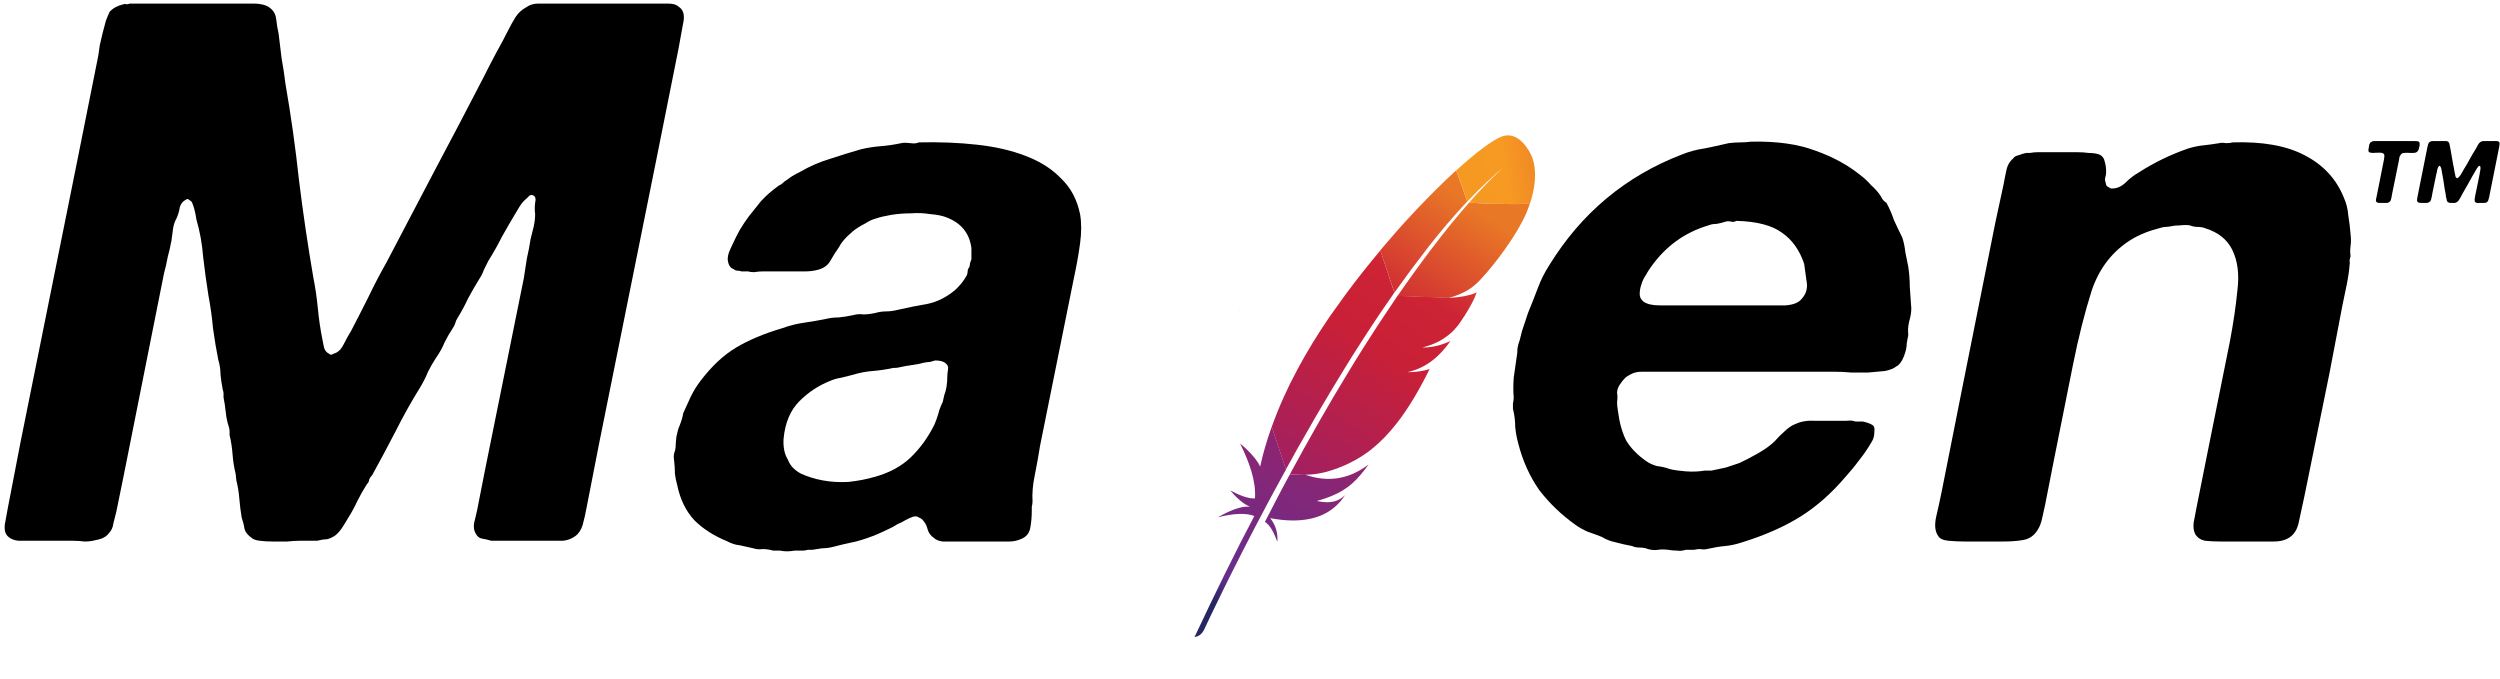 <svg width="501" height="136" viewBox="0 0 501 136" fill="none" xmlns="http://www.w3.org/2000/svg">
<path d="M250.138 66.627C249.891 66.897 249.634 67.153 249.377 67.408C249.511 67.288 249.648 67.142 249.772 67.007C249.906 66.886 250.029 66.751 250.138 66.627Z" fill="#BE202E"/>
<path opacity="0.35" d="M250.138 66.627C249.891 66.897 249.634 67.153 249.377 67.408C249.511 67.288 249.648 67.142 249.772 67.007C249.906 66.886 250.029 66.751 250.138 66.627Z" fill="#BE202E"/>
<path d="M248.204 62.417C248.19 62.428 248.19 62.428 248.204 62.417C248.247 62.385 248.28 62.339 248.324 62.307C248.49 62.141 248.657 61.974 248.799 61.803C248.614 62.005 248.404 62.204 248.204 62.417Z" fill="#BE202E"/>
<path opacity="0.35" d="M248.204 62.417C248.19 62.428 248.19 62.428 248.204 62.417C248.247 62.385 248.28 62.339 248.324 62.307C248.49 62.141 248.657 61.974 248.799 61.803C248.614 62.005 248.404 62.204 248.204 62.417Z" fill="#BE202E"/>
<path d="M249.782 67.022C249.659 67.157 249.525 67.277 249.387 67.423C249.51 67.288 249.634 67.153 249.782 67.022Z" fill="#BE202E"/>
<path opacity="0.35" d="M249.782 67.022C249.659 67.157 249.525 67.277 249.387 67.423C249.51 67.288 249.634 67.153 249.782 67.022Z" fill="#BE202E"/>
<path d="M248.19 62.428C248.234 62.396 248.266 62.349 248.324 62.307C248.281 62.339 248.248 62.385 248.19 62.428Z" fill="#BE202E"/>
<path opacity="0.35" d="M248.19 62.428C248.234 62.396 248.266 62.349 248.324 62.307C248.281 62.339 248.248 62.385 248.19 62.428Z" fill="#BE202E"/>
<path d="M26.049 0.717H45.856C47.468 0.717 49.081 0.717 50.694 0.717C52.407 0.717 53.617 1.07 54.323 1.775C54.928 2.279 55.28 3.035 55.381 4.043C55.482 4.95 55.633 5.858 55.835 6.765C56.036 8.377 56.238 10.041 56.44 11.754C56.742 13.367 56.994 15.03 57.196 16.744C58.304 23.094 59.211 29.545 59.917 36.097C60.723 42.649 61.681 49.15 62.79 55.602C63.193 57.617 63.495 59.684 63.697 61.801C63.898 63.917 64.201 65.984 64.604 68C64.705 68.504 64.806 69.008 64.906 69.512C65.007 70.016 65.259 70.419 65.662 70.721C65.864 70.822 66.015 70.923 66.116 71.024C66.318 71.124 66.57 71.074 66.872 70.872C67.678 70.671 68.334 70.066 68.838 69.058C69.342 68.05 69.846 67.143 70.35 66.337C71.559 64.018 72.718 61.75 73.827 59.533C74.936 57.214 76.145 54.896 77.456 52.578C80.681 46.429 83.907 40.28 87.132 34.131C90.459 27.882 93.735 21.632 96.96 15.383C97.767 13.77 98.573 12.208 99.379 10.696C100.287 9.083 101.144 7.47 101.95 5.858C102.353 5.051 102.807 4.245 103.311 3.438C103.815 2.632 104.52 1.977 105.427 1.473C106.133 0.969 106.939 0.717 107.847 0.717C108.855 0.717 109.863 0.717 110.871 0.717H120.698H131.131C132.038 0.717 132.945 0.717 133.853 0.717C134.861 0.717 135.566 0.918 135.969 1.322C136.977 1.926 137.28 3.086 136.877 4.799C136.574 6.412 136.272 8.075 135.969 9.789L131.433 32.468L120.094 88.714L117.523 101.868C117.322 102.977 117.07 104.085 116.767 105.194C116.465 106.202 115.961 106.958 115.255 107.462C114.55 107.966 113.743 108.269 112.836 108.369C111.929 108.369 110.921 108.369 109.812 108.369H102.555H98.472C97.767 108.168 97.112 108.017 96.507 107.916C96.003 107.815 95.6 107.462 95.297 106.857C94.995 106.353 94.894 105.698 94.995 104.892C95.196 104.085 95.398 103.229 95.6 102.321L97.112 94.61L104.974 55.753C105.175 54.342 105.377 53.031 105.579 51.822C105.881 50.511 106.133 49.201 106.335 47.89C106.536 47.084 106.738 46.278 106.939 45.471C107.141 44.564 107.242 43.707 107.242 42.901C107.141 42.195 107.141 41.439 107.242 40.633C107.443 39.827 107.292 39.322 106.788 39.121C106.486 39.02 106.234 39.071 106.032 39.272C105.831 39.474 105.679 39.625 105.579 39.726C105.075 40.129 104.621 40.633 104.218 41.238C103.915 41.742 103.613 42.246 103.311 42.75C102.403 44.262 101.496 45.824 100.589 47.437C99.783 49.05 98.876 50.662 97.868 52.275C97.565 52.88 97.263 53.485 96.96 54.09C96.759 54.694 96.456 55.299 96.053 55.904C95.247 57.214 94.491 58.525 93.785 59.835C93.18 61.145 92.475 62.456 91.668 63.766C91.467 64.069 91.316 64.421 91.215 64.825C91.114 65.127 90.963 65.429 90.761 65.732C90.156 66.639 89.602 67.597 89.098 68.604C88.695 69.612 88.141 70.62 87.435 71.628C86.83 72.536 86.276 73.493 85.772 74.501C85.369 75.509 84.865 76.517 84.26 77.525C82.445 80.448 80.782 83.422 79.27 86.446C77.758 89.369 76.196 92.292 74.583 95.215C74.281 95.518 74.079 95.82 73.978 96.122C73.978 96.425 73.827 96.727 73.525 97.03C72.819 98.138 72.164 99.297 71.559 100.507C71.055 101.616 70.45 102.725 69.745 103.833C69.342 104.539 68.939 105.194 68.535 105.799C68.132 106.404 67.678 106.908 67.174 107.311C66.57 107.714 66.015 107.966 65.511 108.067C65.007 108.067 64.352 108.168 63.546 108.369H60.068C59.363 108.369 58.506 108.42 57.498 108.521C56.591 108.521 55.633 108.521 54.625 108.521C53.718 108.521 52.861 108.47 52.055 108.369C51.248 108.269 50.694 108.067 50.392 107.765C49.686 107.261 49.232 106.706 49.031 106.101C48.93 105.396 48.728 104.589 48.426 103.682C48.224 102.473 48.073 101.263 47.972 100.054C47.872 98.743 47.67 97.483 47.368 96.274L47.216 94.913C46.914 93.703 46.712 92.443 46.612 91.133C46.511 89.722 46.309 88.411 46.007 87.202C46.007 86.899 46.007 86.647 46.007 86.446C46.007 86.143 45.956 85.841 45.856 85.539C45.553 84.631 45.352 83.674 45.251 82.666C45.15 81.658 44.999 80.65 44.797 79.642C44.797 79.44 44.797 79.188 44.797 78.886C44.797 78.584 44.747 78.332 44.646 78.13C44.444 77.122 44.293 76.114 44.193 75.106C44.193 74.098 44.041 73.09 43.739 72.082C43.336 70.066 42.983 67.949 42.681 65.732C42.479 63.514 42.176 61.347 41.773 59.23C41.37 56.71 41.017 54.14 40.715 51.519C40.513 48.898 40.06 46.378 39.354 43.959C39.153 42.548 38.85 41.389 38.447 40.482C38.245 40.28 38.044 40.129 37.842 40.028C37.741 39.827 37.54 39.827 37.237 40.028C36.633 40.331 36.229 40.834 36.028 41.54C35.927 42.246 35.725 42.951 35.423 43.657C35.02 44.362 34.768 45.118 34.667 45.925C34.566 46.63 34.465 47.386 34.365 48.193C34.163 49.302 33.911 50.41 33.609 51.519C33.407 52.628 33.155 53.737 32.853 54.846L24.839 95.064L23.327 102.473C23.126 103.279 22.924 104.085 22.722 104.892C22.622 105.698 22.319 106.353 21.815 106.857C21.311 107.563 20.454 108.017 19.245 108.218C18.539 108.42 17.783 108.521 16.977 108.521C16.171 108.42 15.364 108.369 14.558 108.369H6.696C5.587 108.369 4.579 108.369 3.672 108.369C2.764 108.269 2.059 107.966 1.555 107.462C1.051 106.958 0.849 106.202 0.95 105.194C1.152 104.085 1.353 102.977 1.555 101.868L4.125 88.562L15.465 32.317L19.698 11.149C19.799 10.545 19.9 9.839 20.001 9.033C20.203 8.125 20.404 7.269 20.606 6.462C20.807 5.656 21.009 4.9 21.21 4.194C21.513 3.388 21.765 2.783 21.966 2.38C22.571 1.674 23.478 1.17 24.688 0.868C24.99 0.767 25.192 0.767 25.293 0.868C25.494 0.868 25.746 0.818 26.049 0.717Z" fill="black"/>
<path d="M206.768 102.473C206.768 103.581 206.667 104.69 206.465 105.799C206.264 106.908 205.608 107.664 204.5 108.067C203.794 108.369 203.038 108.521 202.232 108.521C201.425 108.521 200.619 108.521 199.813 108.521H191.648C190.741 108.521 189.833 108.521 188.926 108.521C188.12 108.42 187.515 108.168 187.112 107.765C186.507 107.361 186.104 106.807 185.902 106.101C185.701 105.295 185.348 104.64 184.844 104.136C184.642 103.934 184.39 103.783 184.088 103.682C183.886 103.481 183.534 103.43 183.03 103.531C182.425 103.733 181.87 103.985 181.366 104.287C180.862 104.589 180.358 104.841 179.854 105.043C179.25 105.446 178.594 105.799 177.889 106.101C177.284 106.404 176.629 106.706 175.923 107.009C174.512 107.613 173.051 108.117 171.539 108.521C170.027 108.823 168.515 109.176 167.003 109.579C166.196 109.78 165.44 109.881 164.735 109.881C164.13 109.982 163.475 110.083 162.769 110.184C162.467 110.184 162.164 110.184 161.862 110.184C161.56 110.284 161.257 110.335 160.955 110.335H159.292C158.183 110.536 157.175 110.536 156.268 110.335H154.907C154.201 110.133 153.496 110.032 152.79 110.032C152.185 110.133 151.581 110.083 150.976 109.881C150.069 109.68 149.161 109.478 148.254 109.277C147.347 109.176 146.541 108.924 145.835 108.521C143.113 107.412 140.896 106.001 139.182 104.287C137.469 102.473 136.31 100.104 135.705 97.181C135.503 96.475 135.352 95.719 135.251 94.913C135.251 94.106 135.201 93.25 135.1 92.342C134.999 91.838 134.999 91.334 135.1 90.83C135.302 90.326 135.402 89.822 135.402 89.318C135.402 89.016 135.453 88.411 135.554 87.504C135.755 86.496 135.957 85.79 136.158 85.387C136.562 84.379 136.814 83.522 136.914 82.817C137.418 81.708 137.922 80.599 138.426 79.491C139.031 78.281 139.686 77.223 140.392 76.316C142.609 73.392 144.978 71.175 147.498 69.663C150.018 68.151 153.143 66.84 156.872 65.732C158.284 65.228 159.695 64.875 161.106 64.673C162.517 64.472 163.979 64.22 165.491 63.917C166.297 63.716 167.154 63.615 168.061 63.615C169.069 63.514 170.027 63.363 170.934 63.161C171.639 62.96 172.345 62.909 173.051 63.01C173.756 63.01 174.563 62.909 175.47 62.708C176.175 62.506 176.881 62.405 177.587 62.405C178.292 62.405 179.048 62.304 179.854 62.103C182.072 61.599 184.088 61.196 185.902 60.893C187.818 60.49 189.632 59.583 191.345 58.172C192.353 57.265 193.16 56.257 193.765 55.148C193.865 54.845 193.916 54.593 193.916 54.392C193.916 54.19 193.966 53.989 194.067 53.787C194.269 53.586 194.369 53.283 194.369 52.88C194.47 52.477 194.571 52.174 194.672 51.973C194.672 51.569 194.672 51.166 194.672 50.763C194.672 50.36 194.672 50.007 194.672 49.705C194.269 46.681 192.555 44.614 189.531 43.506C188.725 43.203 187.666 43.002 186.356 42.901C185.146 42.699 183.886 42.649 182.576 42.75C181.266 42.75 179.955 42.85 178.645 43.052C177.435 43.254 176.377 43.506 175.47 43.808C174.764 44.01 174.109 44.312 173.504 44.715C172.899 45.018 172.295 45.37 171.69 45.774C171.085 46.177 170.43 46.731 169.724 47.437C169.019 48.142 168.515 48.797 168.212 49.402C167.507 50.41 166.902 51.368 166.398 52.275C165.894 53.182 165.037 53.787 163.828 54.089C163.021 54.291 162.164 54.392 161.257 54.392C160.35 54.392 159.443 54.392 158.536 54.392H152.79C152.286 54.392 151.732 54.442 151.127 54.543C150.623 54.543 150.22 54.493 149.917 54.392H148.557C148.355 54.291 148.103 54.241 147.801 54.241C147.498 54.241 147.246 54.14 147.045 53.938C146.339 53.737 145.936 53.081 145.835 51.973C145.835 51.469 145.936 50.965 146.137 50.461C146.339 49.957 146.541 49.503 146.742 49.1C147.246 47.991 147.75 46.983 148.254 46.076C148.859 45.068 149.464 44.161 150.069 43.354C150.472 42.85 150.875 42.346 151.278 41.843C151.681 41.339 152.085 40.834 152.488 40.331C153.496 39.222 154.705 38.163 156.116 37.155C156.419 37.054 156.772 36.803 157.175 36.399C157.78 35.996 158.284 35.643 158.687 35.341C159.191 35.039 159.745 34.736 160.35 34.434C162.265 33.325 164.231 32.468 166.247 31.863C168.363 31.158 170.48 30.503 172.597 29.898C173.907 29.596 175.218 29.394 176.528 29.293C177.838 29.192 179.199 28.991 180.61 28.688C181.014 28.587 181.618 28.587 182.425 28.688C183.231 28.789 183.786 28.739 184.088 28.537C188.221 28.436 192.101 28.587 195.73 28.991C199.46 29.394 202.736 30.15 205.558 31.259C208.481 32.367 210.85 33.879 212.664 35.795C214.579 37.609 215.839 39.978 216.444 42.901C216.747 44.614 216.747 46.58 216.444 48.797C216.142 51.015 215.739 53.283 215.235 55.601L208.431 89.318C208.128 91.234 207.776 93.199 207.372 95.215C206.969 97.13 206.818 98.894 206.919 100.507C206.919 100.809 206.868 101.162 206.768 101.565C206.768 101.868 206.768 102.17 206.768 102.473ZM189.229 79.188C189.43 78.684 189.581 78.13 189.682 77.525C189.783 76.82 189.833 76.215 189.833 75.711C189.833 75.106 189.884 74.552 189.985 74.047C190.085 73.543 189.934 73.14 189.531 72.838C189.128 72.435 188.422 72.233 187.414 72.233C187.011 72.334 186.658 72.435 186.356 72.535C186.054 72.535 185.65 72.586 185.146 72.687C184.441 72.888 183.685 73.04 182.878 73.14C182.072 73.241 181.215 73.392 180.308 73.594C180.006 73.695 179.552 73.745 178.947 73.745C177.536 74.047 176.175 74.249 174.865 74.35C173.555 74.451 172.244 74.703 170.934 75.106C170.127 75.308 169.321 75.509 168.515 75.711C167.809 75.811 167.103 76.013 166.398 76.316C164.08 77.223 162.013 78.583 160.199 80.398C158.384 82.212 157.326 84.732 157.024 87.958C156.923 89.671 157.225 91.082 157.931 92.191C158.334 93.3 159.191 94.207 160.501 94.913C161.812 95.517 163.273 95.971 164.886 96.273C166.499 96.576 168.212 96.677 170.027 96.576C171.942 96.374 173.756 96.022 175.47 95.517C178.292 94.711 180.61 93.451 182.425 91.738C184.34 89.923 185.953 87.706 187.263 85.085C187.566 84.379 187.818 83.674 188.019 82.968C188.221 82.162 188.523 81.355 188.926 80.549L189.229 79.188Z" fill="black"/>
<path d="M382.119 68.755C382.119 69.562 381.918 70.469 381.515 71.477C381.111 72.485 380.607 73.14 380.003 73.443C379.499 73.846 378.743 74.148 377.735 74.35C376.727 74.451 375.618 74.551 374.408 74.652C373.3 74.652 372.14 74.652 370.931 74.652C369.822 74.551 368.814 74.501 367.907 74.501H331.015C330.309 74.501 329.603 74.501 328.898 74.501C328.293 74.501 327.739 74.602 327.235 74.803C326.328 75.207 325.723 75.61 325.42 76.013C325.219 76.215 324.916 76.618 324.513 77.223C324.211 77.727 324.06 78.231 324.06 78.734C324.16 79.339 324.16 79.944 324.06 80.549C324.06 81.053 324.11 81.607 324.211 82.212C324.513 84.631 325.068 86.647 325.874 88.26C326.781 89.772 328.091 91.133 329.805 92.342C330.511 92.846 331.267 93.199 332.073 93.401C332.98 93.501 333.837 93.703 334.643 94.005C335.45 94.207 336.508 94.358 337.819 94.459C339.23 94.56 340.49 94.51 341.598 94.308H342.959C343.967 94.106 344.925 93.905 345.832 93.703C346.739 93.401 347.646 93.098 348.554 92.796C349.662 92.292 350.922 91.637 352.334 90.83C353.745 90.024 354.853 89.218 355.66 88.411C356.265 87.706 356.92 87.05 357.625 86.446C358.331 85.74 359.087 85.236 359.893 84.934C361.002 84.43 362.313 84.228 363.824 84.329C365.437 84.329 366.899 84.329 368.209 84.329C368.814 84.329 369.419 84.329 370.024 84.329C370.729 84.228 371.334 84.278 371.838 84.48H373.35C374.257 84.682 374.912 84.934 375.316 85.236C375.618 85.438 375.719 85.891 375.618 86.597C375.618 87.302 375.467 87.907 375.164 88.411C374.358 89.822 373.501 91.082 372.594 92.191C371.788 93.3 370.88 94.409 369.872 95.517C367.05 98.844 364.026 101.515 360.801 103.531C357.575 105.547 353.694 107.26 349.158 108.672C347.949 109.075 346.79 109.327 345.681 109.428C344.572 109.528 343.362 109.73 342.052 110.032C341.649 110.133 341.195 110.133 340.691 110.032C340.288 110.032 339.885 110.083 339.482 110.184H337.819C337.214 110.385 336.609 110.436 336.004 110.335C335.399 110.335 334.845 110.284 334.341 110.184C333.535 110.083 332.829 110.083 332.224 110.184C331.619 110.284 330.964 110.234 330.259 110.032C329.755 109.831 329.2 109.73 328.595 109.73C327.991 109.73 327.487 109.629 327.084 109.428C325.975 109.226 324.866 108.974 323.757 108.672C322.749 108.47 321.842 108.117 321.036 107.613C320.028 107.21 319.07 106.857 318.163 106.555C317.256 106.152 316.449 105.698 315.744 105.194C312.921 103.178 310.502 100.86 308.486 98.239C306.571 95.517 305.16 92.393 304.253 88.865C303.95 87.756 303.749 86.647 303.648 85.538C303.648 84.329 303.497 83.119 303.194 81.91C303.194 81.507 303.194 81.154 303.194 80.851C303.295 80.448 303.346 80.045 303.346 79.642C303.245 78.432 303.245 77.122 303.346 75.711C303.547 74.299 303.749 72.888 303.95 71.477C304.051 70.973 304.102 70.419 304.102 69.814C304.202 69.209 304.354 68.655 304.555 68.151L305.009 66.336L306.218 62.708C306.924 60.994 307.579 59.331 308.184 57.718C308.789 56.105 309.545 54.593 310.452 53.182C316.903 42.699 325.773 35.291 337.063 30.956C338.575 30.351 340.087 29.948 341.598 29.747C343.11 29.444 344.723 29.091 346.437 28.688C347.243 28.587 347.999 28.537 348.705 28.537C349.41 28.537 350.166 28.487 350.973 28.386C356.113 28.285 360.397 28.89 363.824 30.2C367.252 31.41 370.225 33.023 372.745 35.038C373.552 35.643 374.308 36.349 375.013 37.155C375.82 37.861 376.475 38.617 376.979 39.423C377.18 39.927 377.533 40.33 378.037 40.633C378.642 41.742 379.146 42.901 379.549 44.11C380.053 45.219 380.607 46.378 381.212 47.588C381.515 48.495 381.716 49.453 381.817 50.461C382.019 51.368 382.22 52.376 382.422 53.485C382.623 54.795 382.724 56.156 382.724 57.567C382.825 58.978 382.926 60.389 383.027 61.8C383.027 62.607 382.875 63.514 382.573 64.522C382.371 65.429 382.321 66.286 382.422 67.092L382.119 68.755ZM361.103 59.835C362.01 58.827 362.313 57.617 362.01 56.206C361.809 54.694 361.657 53.585 361.557 52.88C360.649 50.158 359.188 48.092 357.172 46.681C355.156 45.169 352.081 44.362 347.949 44.261C347.646 44.463 347.294 44.514 346.89 44.413C346.487 44.312 346.134 44.312 345.832 44.413C345.227 44.614 344.622 44.766 344.018 44.866C343.413 44.866 342.858 44.967 342.354 45.169C337.617 46.58 333.787 49.352 330.863 53.485C330.561 53.888 330.208 54.442 329.805 55.148C329.402 55.752 329.099 56.408 328.898 57.113C328.696 57.718 328.595 58.323 328.595 58.928C328.595 59.532 328.847 60.036 329.351 60.44C330.057 60.944 331.115 61.196 332.527 61.196C333.938 61.196 335.299 61.196 336.609 61.196H353.392C354.803 61.196 356.265 61.196 357.777 61.196C359.389 61.095 360.498 60.641 361.103 59.835Z" fill="black"/>
<path d="M447.319 28.537C453.367 28.335 458.205 29.192 461.834 31.107C465.563 33.022 468.184 35.844 469.696 39.574C470.2 40.683 470.503 41.892 470.603 43.203C470.805 44.412 470.956 45.672 471.057 46.983C471.158 47.789 471.158 48.545 471.057 49.251C470.956 49.956 470.956 50.662 471.057 51.367C470.855 51.972 470.805 52.375 470.906 52.577C470.805 53.988 470.603 55.45 470.301 56.962C469.999 58.474 469.696 59.935 469.394 61.346L466.823 74.803L461.834 99.297C461.431 101.212 461.028 103.077 460.624 104.891C460.221 106.605 459.264 107.714 457.752 108.218C457.147 108.419 456.441 108.52 455.635 108.52C454.828 108.52 454.022 108.52 453.216 108.52H445.051C443.841 108.52 442.783 108.47 441.876 108.369C440.969 108.167 440.313 107.714 439.91 107.008C439.608 106.403 439.507 105.647 439.608 104.74C439.809 103.732 440.011 102.674 440.213 101.565L442.329 90.981L446.865 68.453C447.571 64.723 448.075 61.296 448.377 58.171C448.781 54.946 448.428 52.224 447.319 50.007C446.311 47.991 444.547 46.58 442.027 45.773C441.523 45.572 440.969 45.471 440.364 45.471C439.86 45.471 439.356 45.37 438.852 45.168C438.348 45.068 437.693 45.068 436.886 45.168C436.181 45.168 435.626 45.219 435.223 45.319C434.719 45.42 434.316 45.471 434.014 45.471C433.711 45.471 433.409 45.521 433.106 45.622C430.687 46.227 428.671 47.033 427.058 48.041C423.329 50.359 420.708 53.736 419.196 58.171C417.785 62.606 416.525 67.596 415.416 73.14L411.636 92.04L409.822 101.263C409.62 102.17 409.419 103.077 409.217 103.984C409.016 104.891 408.713 105.647 408.31 106.252C407.604 107.361 406.647 108.016 405.437 108.218C404.328 108.419 402.968 108.52 401.355 108.52H393.795C392.686 108.52 391.577 108.47 390.469 108.369C389.36 108.268 388.654 107.915 388.352 107.31C387.747 106.403 387.646 105.093 388.05 103.379C388.453 101.666 388.806 100.053 389.108 98.541L393.19 77.978L399.843 44.715L401.506 37.004C401.708 35.895 401.909 34.887 402.111 33.98C402.312 33.072 402.766 32.316 403.472 31.712C403.673 31.409 404.026 31.208 404.53 31.107C405.034 30.905 405.538 30.754 406.042 30.653H406.798C407.302 30.553 407.806 30.502 408.31 30.502C408.915 30.502 409.469 30.502 409.973 30.502H416.323C417.13 30.502 417.886 30.553 418.591 30.653C419.398 30.653 420.103 30.754 420.708 30.956C421.313 31.258 421.666 31.712 421.767 32.316C421.968 32.921 422.069 33.627 422.069 34.433C422.069 34.837 422.019 35.189 421.918 35.492C421.817 35.794 421.817 36.096 421.918 36.399C422.019 36.903 422.119 37.205 422.22 37.306C422.422 37.407 422.674 37.558 422.976 37.76C423.984 37.861 424.942 37.508 425.849 36.701C426.756 35.794 427.663 35.089 428.57 34.584C431.695 32.569 435.022 30.956 438.549 29.746C439.557 29.444 440.515 29.242 441.422 29.141C442.43 29.041 443.539 28.889 444.749 28.688C445.051 28.587 445.505 28.587 446.109 28.688C446.714 28.688 447.117 28.637 447.319 28.537Z" fill="black"/>
<path d="M484.756 28.418C484.857 28.499 484.907 28.67 484.907 28.932C484.907 29.194 484.857 29.436 484.756 29.658L484.726 29.9C484.645 30.081 484.554 30.233 484.454 30.354C484.373 30.454 484.242 30.535 484.061 30.596C483.879 30.636 483.627 30.656 483.305 30.656C482.982 30.636 482.71 30.626 482.488 30.626H482.034C481.934 30.666 481.843 30.676 481.762 30.656C481.682 30.636 481.601 30.646 481.52 30.686C481.299 30.767 481.107 30.958 480.946 31.261C480.885 31.362 480.845 31.483 480.825 31.624C480.805 31.765 480.785 31.906 480.764 32.047L479.313 39.184C479.293 39.284 479.283 39.375 479.283 39.456C479.283 39.536 479.263 39.617 479.222 39.698L479.162 39.94C479.142 40 479.121 40.06 479.101 40.121C479.101 40.181 479.071 40.232 479.011 40.272C478.93 40.433 478.799 40.544 478.617 40.605C478.517 40.645 478.396 40.665 478.255 40.665C478.134 40.665 477.992 40.665 477.831 40.665C477.549 40.665 477.236 40.665 476.894 40.665C476.551 40.665 476.319 40.585 476.198 40.423C476.138 40.302 476.118 40.161 476.138 40C476.178 39.839 476.218 39.657 476.259 39.456L477.68 32.319C477.7 32.218 477.72 32.118 477.74 32.017C477.781 31.916 477.791 31.825 477.771 31.745L477.831 31.321C477.851 30.999 477.751 30.797 477.529 30.716C477.347 30.616 477.075 30.575 476.712 30.596C476.37 30.616 476.067 30.626 475.805 30.626C475.704 30.626 475.604 30.636 475.503 30.656C475.422 30.656 475.352 30.646 475.291 30.626C475.21 30.585 475.14 30.575 475.079 30.596C475.019 30.596 474.958 30.585 474.898 30.565C474.696 30.465 474.606 30.303 474.626 30.081C474.646 29.86 474.686 29.598 474.747 29.295C474.767 29.174 474.787 29.063 474.807 28.963C474.848 28.862 474.898 28.761 474.958 28.66C475.019 28.559 475.1 28.489 475.2 28.448C475.301 28.388 475.402 28.338 475.503 28.297C475.563 28.277 475.604 28.277 475.624 28.297C475.664 28.297 475.714 28.287 475.775 28.267H483.849C484.03 28.267 484.202 28.277 484.363 28.297C484.524 28.297 484.655 28.338 484.756 28.418ZM500.843 28.479C500.924 28.62 500.944 28.781 500.904 28.963C500.884 29.144 500.854 29.346 500.813 29.567L498.848 39.395C498.807 39.617 498.757 39.819 498.696 40C498.656 40.161 498.586 40.302 498.485 40.423C498.344 40.585 498.122 40.665 497.819 40.665C497.537 40.665 497.255 40.665 496.973 40.665C496.852 40.665 496.721 40.675 496.58 40.696C496.459 40.696 496.358 40.675 496.277 40.635C496.096 40.575 495.985 40.484 495.945 40.363C495.924 40.242 495.914 40.091 495.914 39.909L496.005 39.395C496.005 39.335 496.015 39.264 496.035 39.184C496.056 39.083 496.076 38.992 496.096 38.911L496.882 35.071C496.922 34.829 496.963 34.587 497.003 34.345C497.063 34.103 497.094 33.882 497.094 33.68C497.074 33.579 497.063 33.498 497.063 33.438C497.063 33.357 497.033 33.297 496.973 33.257C496.953 33.236 496.922 33.226 496.882 33.226C496.822 33.267 496.751 33.307 496.67 33.347C496.469 33.589 496.287 33.861 496.126 34.164C495.965 34.466 495.793 34.758 495.612 35.041C495.249 35.666 494.896 36.301 494.554 36.946C494.211 37.571 493.858 38.186 493.495 38.79C493.334 39.073 493.163 39.395 492.981 39.758C492.8 40.101 492.588 40.353 492.346 40.514C492.225 40.595 492.084 40.645 491.923 40.665C491.762 40.665 491.59 40.665 491.409 40.665H490.955C490.854 40.625 490.764 40.595 490.683 40.575C490.602 40.534 490.532 40.484 490.471 40.423C490.411 40.363 490.37 40.282 490.35 40.181C490.33 40.081 490.31 39.98 490.29 39.879C490.229 39.698 490.189 39.516 490.169 39.335C490.149 39.133 490.118 38.931 490.078 38.73C489.957 38.145 489.856 37.551 489.776 36.946C489.695 36.321 489.594 35.716 489.473 35.131C489.413 34.789 489.352 34.446 489.292 34.103C489.252 33.761 489.141 33.468 488.959 33.226C488.919 33.226 488.889 33.236 488.869 33.257C488.848 33.257 488.828 33.257 488.808 33.257C488.707 33.337 488.637 33.428 488.596 33.529C488.536 33.63 488.496 33.73 488.475 33.831C488.475 33.912 488.455 34.002 488.415 34.103L488.324 34.617C488.284 34.698 488.254 34.779 488.234 34.859C488.213 34.94 488.203 35.011 488.203 35.071L487.478 38.579C487.437 38.841 487.377 39.163 487.296 39.546C487.236 39.909 487.145 40.171 487.024 40.333C486.964 40.373 486.903 40.423 486.843 40.484C486.802 40.524 486.752 40.554 486.691 40.575C486.591 40.615 486.47 40.645 486.328 40.665C486.208 40.665 486.066 40.665 485.905 40.665C485.643 40.665 485.381 40.665 485.119 40.665C484.857 40.665 484.655 40.605 484.514 40.484C484.413 40.403 484.363 40.272 484.363 40.091C484.383 39.909 484.413 39.708 484.454 39.486L486.449 29.507C486.49 29.326 486.53 29.154 486.57 28.993C486.631 28.811 486.701 28.67 486.782 28.57C486.883 28.428 487.044 28.338 487.266 28.297C487.326 28.277 487.367 28.277 487.387 28.297C487.427 28.297 487.478 28.287 487.538 28.267H489.534C489.756 28.267 489.967 28.267 490.169 28.267C490.37 28.267 490.522 28.317 490.622 28.418C490.784 28.539 490.874 28.731 490.895 28.993C490.935 29.255 490.985 29.497 491.046 29.719C491.147 30.283 491.247 30.858 491.348 31.442C491.449 32.007 491.55 32.581 491.651 33.166C491.731 33.468 491.792 33.781 491.832 34.103C491.893 34.426 491.953 34.738 492.014 35.041C492.054 35.162 492.084 35.293 492.104 35.434C492.145 35.555 492.225 35.635 492.346 35.676C492.447 35.716 492.538 35.696 492.618 35.615C492.719 35.535 492.79 35.464 492.83 35.404C493.032 35.182 493.193 34.95 493.314 34.708C493.455 34.446 493.596 34.194 493.737 33.952C494.16 33.287 494.554 32.611 494.916 31.926C495.3 31.221 495.703 30.535 496.126 29.87C496.287 29.587 496.449 29.295 496.61 28.993C496.791 28.67 497.033 28.448 497.336 28.328C497.477 28.287 497.618 28.267 497.759 28.267C497.92 28.267 498.082 28.267 498.243 28.267H499.573C499.694 28.267 499.815 28.267 499.936 28.267C500.057 28.247 500.168 28.247 500.269 28.267H500.42C500.501 28.307 500.581 28.338 500.662 28.358C500.763 28.378 500.823 28.418 500.843 28.479Z" fill="black"/>
<path d="M300.813 27.414C298.98 28.17 295.758 30.567 291.829 34.152L294.049 40.402C296.65 37.627 299.263 35.181 301.818 33.137C302.005 32.98 302.12 32.894 302.12 32.894C302.025 32.983 301.913 33.048 301.818 33.137C300.981 33.814 298.443 36.024 294.433 40.581C297.607 40.883 302.537 40.95 306.591 40.848C308.741 34.44 306.854 31.088 306.854 31.088C306.854 31.088 304.588 25.856 300.813 27.414Z" fill="url(#paint0_linear_2431_2934)"/>
<path d="M283.335 74.581C282.922 74.602 282.512 74.604 282.101 74.605C282.305 74.614 282.532 74.607 282.738 74.596C282.942 74.605 283.148 74.595 283.335 74.581Z" fill="#BE202E"/>
<path opacity="0.35" d="M283.335 74.581C282.922 74.602 282.512 74.604 282.101 74.605C282.305 74.614 282.532 74.607 282.738 74.596C282.942 74.605 283.148 74.595 283.335 74.581Z" fill="#BE202E"/>
<path d="M285.122 69.658C285.102 69.655 285.102 69.655 285.122 69.658C285.183 69.667 285.246 69.656 285.306 69.664C285.573 69.662 285.839 69.661 286.089 69.636C285.779 69.652 285.452 69.645 285.122 69.658Z" fill="#BE202E"/>
<path opacity="0.35" d="M285.122 69.658C285.102 69.655 285.102 69.655 285.122 69.658C285.183 69.667 285.246 69.656 285.306 69.664C285.573 69.662 285.839 69.661 286.089 69.636C285.779 69.652 285.452 69.645 285.122 69.658Z" fill="#BE202E"/>
<path d="M282.781 54.041C283.981 52.433 285.174 50.866 286.362 49.339C287.598 47.757 288.846 46.239 290.108 44.763C290.183 44.672 290.258 44.58 290.33 44.509C291.566 43.071 292.793 41.693 294.031 40.378L291.809 34.148C291.547 34.397 291.265 34.642 290.98 34.908C289.935 35.882 288.838 36.931 287.71 38.056C286.437 39.325 285.132 40.671 283.776 42.092C282.538 43.407 281.267 44.799 279.991 46.231C278.908 47.466 277.822 48.721 276.73 50.016C276.681 50.071 276.655 50.108 276.606 50.162L279.442 58.635C280.57 57.099 281.677 55.56 282.781 54.041Z" fill="url(#paint1_linear_2431_2934)"/>
<path d="M258.051 95.861C257.317 97.23 256.557 98.635 255.812 100.084C255.809 100.104 255.786 100.121 255.783 100.141C255.67 100.35 255.561 100.539 255.468 100.751C254.957 101.721 254.52 102.6 253.491 104.581C254.596 105.297 255.333 106.84 255.98 108.575C256.124 106.894 255.672 105.229 254.544 103.834C260.305 104.945 265.537 104.217 268.73 100.339C269.007 99.99 269.287 99.621 269.549 99.229C268.147 100.541 266.608 100.971 263.882 100.407C268.181 99.193 270.464 97.744 272.671 95.136C273.193 94.516 273.723 93.835 274.265 93.074C270.2 96.188 265.956 96.611 261.757 95.195L258.473 95.083C258.331 95.349 258.192 95.595 258.051 95.861Z" fill="url(#paint2_linear_2431_2934)"/>
<path d="M260.62 88.838C261.588 87.135 262.578 85.415 263.571 83.675C264.533 82.012 265.514 80.352 266.519 78.675C267.524 76.998 268.548 75.324 269.573 73.65C270.623 71.938 271.691 70.25 272.779 68.564C273.844 66.896 274.949 65.234 276.031 63.589C276.426 62.991 276.818 62.413 277.233 61.818C277.914 60.811 278.615 59.806 279.316 58.802C279.345 58.745 279.394 58.691 279.423 58.633L276.624 50.187C276.549 50.278 276.471 50.39 276.376 50.478C275.229 51.868 274.059 53.275 272.923 54.728C271.765 56.198 270.623 57.691 269.496 59.227C268.547 60.523 267.618 61.821 266.687 63.14C266.505 63.401 266.321 63.681 266.139 63.941C265.014 65.601 263.955 67.229 263.008 68.791C261.929 70.56 260.961 72.263 260.089 73.877C259.523 74.942 258.982 75.97 258.488 76.964C258.078 77.805 257.684 78.67 257.294 79.515C256.386 81.513 255.578 83.527 254.85 85.552L257.7 94.068C258.431 92.72 259.202 91.377 259.959 89.992C260.178 89.614 260.398 89.236 260.62 88.838Z" fill="url(#paint3_linear_2431_2934)"/>
<path d="M254.748 85.823C253.875 88.278 253.143 90.753 252.592 93.255C252.58 93.336 252.545 93.433 252.533 93.513C251.583 91.324 248.501 88.863 248.518 88.886C250.414 92.731 251.733 96.45 251.496 99.88C250.174 99.953 248.464 99.312 246.546 98.272C248.388 100.531 249.893 101.305 250.495 101.537C248.531 101.372 246.306 102.419 244.033 103.664C247.203 102.878 249.701 102.753 251.368 103.408C247.48 110.771 243.47 118.956 239.384 127.664C240.262 127.546 240.849 127.038 241.242 126.317C241.965 124.742 246.826 114.385 254.011 100.905C254.21 100.524 254.43 100.146 254.632 99.746C254.69 99.631 254.745 99.537 254.803 99.422C255.562 98.017 256.348 96.574 257.16 95.094C257.353 94.753 257.524 94.43 257.717 94.089L257.72 94.069L254.87 85.554C254.815 85.648 254.783 85.725 254.748 85.823Z" fill="url(#paint4_linear_2431_2934)"/>
<path d="M279.984 59.411C279.829 59.635 279.696 59.84 279.54 60.064C279.093 60.736 278.626 61.406 278.176 62.098C277.676 62.845 277.174 63.611 276.649 64.395C276.387 64.787 276.124 65.179 275.859 65.591C275.066 66.808 274.266 68.064 273.441 69.357C272.428 70.951 271.406 72.605 270.353 74.337C269.354 75.974 268.324 77.688 267.287 79.442C266.303 81.122 265.292 82.839 264.27 84.637C263.36 86.225 262.442 87.874 261.498 89.56C261.446 89.634 261.411 89.732 261.359 89.806C260.438 91.475 259.487 93.201 258.531 94.967C258.505 95.004 258.479 95.042 258.474 95.082L261.757 95.195C261.7 95.166 261.64 95.157 261.563 95.125C265.506 95.212 271.068 93.076 274.903 89.99C276.67 88.568 278.337 86.844 279.954 84.765C281.165 83.221 282.321 81.484 283.491 79.524C284.498 77.826 285.509 75.966 286.504 73.939C285.553 74.271 284.479 74.462 283.32 74.538C283.114 74.548 282.907 74.559 282.701 74.57C282.494 74.581 282.29 74.571 282.064 74.579C285.879 73.724 288.538 71.388 290.667 68.338C289.629 68.842 287.961 69.458 286.052 69.609C285.803 69.633 285.536 69.635 285.269 69.637C285.209 69.628 285.146 69.64 285.066 69.628C286.386 69.289 287.535 68.863 288.562 68.296C288.783 68.185 288.987 68.051 289.191 67.917C289.507 67.717 289.807 67.495 290.106 67.272C290.293 67.115 290.477 66.978 290.664 66.821C291.087 66.452 291.496 66.041 291.871 65.583C291.994 65.438 292.115 65.312 292.219 65.163C292.375 64.94 292.528 64.737 292.66 64.531C293.309 63.601 293.843 62.757 294.282 62.001C294.502 61.623 294.695 61.283 294.865 60.959C294.926 60.825 295.004 60.713 295.065 60.579C295.241 60.215 295.412 59.892 295.536 59.602C295.721 59.178 295.855 58.829 295.933 58.574C295.798 58.657 295.643 58.736 295.47 58.793C294.292 59.276 292.338 59.605 290.792 59.665C290.771 59.662 290.751 59.659 290.728 59.676C290.585 59.675 290.421 59.672 290.255 59.688C290.278 59.671 290.318 59.677 290.341 59.66L280.025 59.274C280.033 59.357 280.007 59.394 279.984 59.411Z" fill="url(#paint5_linear_2431_2934)"/>
<path d="M294.432 40.581C293.326 41.833 292.11 43.274 290.787 44.884C290.712 44.975 290.64 45.047 290.585 45.141C289.436 46.551 288.225 48.096 286.928 49.812C285.809 51.288 284.636 52.858 283.399 54.583C282.32 56.065 281.227 57.647 280.059 59.32L290.375 59.706C293.525 58.775 295.03 57.745 296.576 56.147C296.988 55.716 297.405 55.244 297.826 54.752C299.108 53.28 300.394 51.644 301.559 49.99C302.695 48.394 303.728 46.803 304.534 45.364C305.059 44.436 305.493 43.577 305.831 42.807C306.115 42.131 306.353 41.489 306.567 40.865C302.537 40.95 297.606 40.883 294.432 40.581Z" fill="url(#paint6_linear_2431_2934)"/>
<path d="M282.735 74.617C282.529 74.627 282.325 74.618 282.099 74.626C282.305 74.615 282.512 74.604 282.735 74.617Z" fill="#BE202E"/>
<path opacity="0.35" d="M282.735 74.617C282.529 74.627 282.325 74.618 282.099 74.626C282.305 74.615 282.512 74.604 282.735 74.617Z" fill="#BE202E"/>
<path d="M282.735 74.617C282.529 74.627 282.325 74.618 282.099 74.626C282.305 74.615 282.512 74.604 282.735 74.617Z" fill="url(#paint7_linear_2431_2934)"/>
<path d="M285.103 69.655C285.163 69.664 285.226 69.652 285.306 69.664C285.246 69.655 285.183 69.667 285.103 69.655Z" fill="#BE202E"/>
<path opacity="0.35" d="M285.103 69.655C285.163 69.664 285.226 69.652 285.306 69.664C285.246 69.655 285.183 69.667 285.103 69.655Z" fill="#BE202E"/>
<path d="M285.103 69.655C285.163 69.664 285.226 69.652 285.306 69.664C285.246 69.655 285.183 69.667 285.103 69.655Z" fill="url(#paint8_linear_2431_2934)"/>
<defs>
<linearGradient id="paint0_linear_2431_2934" x1="294.346" y1="35.236" x2="317.767" y2="32.282" gradientUnits="userSpaceOnUse">
<stop stop-color="#F69923"/>
<stop offset="0.312" stop-color="#F79A23"/>
<stop offset="0.838" stop-color="#E97826"/>
</linearGradient>
<linearGradient id="paint1_linear_2431_2934" x1="230.273" y1="129.001" x2="290.444" y2="37.563" gradientUnits="userSpaceOnUse">
<stop offset="0.323" stop-color="#9E2064"/>
<stop offset="0.63" stop-color="#C92037"/>
<stop offset="0.751" stop-color="#CD2335"/>
<stop offset="1" stop-color="#E97826"/>
</linearGradient>
<linearGradient id="paint2_linear_2431_2934" x1="246.707" y1="123.999" x2="282.563" y2="69.511" gradientUnits="userSpaceOnUse">
<stop stop-color="#282662"/>
<stop offset="0.095" stop-color="#662E8D"/>
<stop offset="0.788" stop-color="#9F2064"/>
<stop offset="0.949" stop-color="#CD2032"/>
</linearGradient>
<linearGradient id="paint3_linear_2431_2934" x1="232.801" y1="123.307" x2="292.972" y2="31.868" gradientUnits="userSpaceOnUse">
<stop offset="0.323" stop-color="#9E2064"/>
<stop offset="0.63" stop-color="#C92037"/>
<stop offset="0.751" stop-color="#CD2335"/>
<stop offset="1" stop-color="#E97826"/>
</linearGradient>
<linearGradient id="paint4_linear_2431_2934" x1="238.426" y1="117.45" x2="270.048" y2="69.397" gradientUnits="userSpaceOnUse">
<stop stop-color="#282662"/>
<stop offset="0.095" stop-color="#662E8D"/>
<stop offset="0.788" stop-color="#9F2064"/>
<stop offset="0.949" stop-color="#CD2032"/>
</linearGradient>
<linearGradient id="paint5_linear_2431_2934" x1="242.264" y1="129.533" x2="302.435" y2="38.094" gradientUnits="userSpaceOnUse">
<stop offset="0.323" stop-color="#9E2064"/>
<stop offset="0.63" stop-color="#C92037"/>
<stop offset="0.751" stop-color="#CD2335"/>
<stop offset="1" stop-color="#E97826"/>
</linearGradient>
<linearGradient id="paint6_linear_2431_2934" x1="238.062" y1="134.896" x2="298.232" y2="43.457" gradientUnits="userSpaceOnUse">
<stop offset="0.323" stop-color="#9E2064"/>
<stop offset="0.63" stop-color="#C92037"/>
<stop offset="0.751" stop-color="#CD2335"/>
<stop offset="1" stop-color="#E97826"/>
</linearGradient>
<linearGradient id="paint7_linear_2431_2934" x1="245.08" y1="131.386" x2="305.25" y2="39.947" gradientUnits="userSpaceOnUse">
<stop offset="0.323" stop-color="#9E2064"/>
<stop offset="0.63" stop-color="#C92037"/>
<stop offset="0.751" stop-color="#CD2335"/>
<stop offset="1" stop-color="#E97826"/>
</linearGradient>
<linearGradient id="paint8_linear_2431_2934" x1="244.758" y1="131.168" x2="304.92" y2="39.734" gradientUnits="userSpaceOnUse">
<stop offset="0.323" stop-color="#9E2064"/>
<stop offset="0.63" stop-color="#C92037"/>
<stop offset="0.751" stop-color="#CD2335"/>
<stop offset="1" stop-color="#E97826"/>
</linearGradient>
</defs>
</svg>
